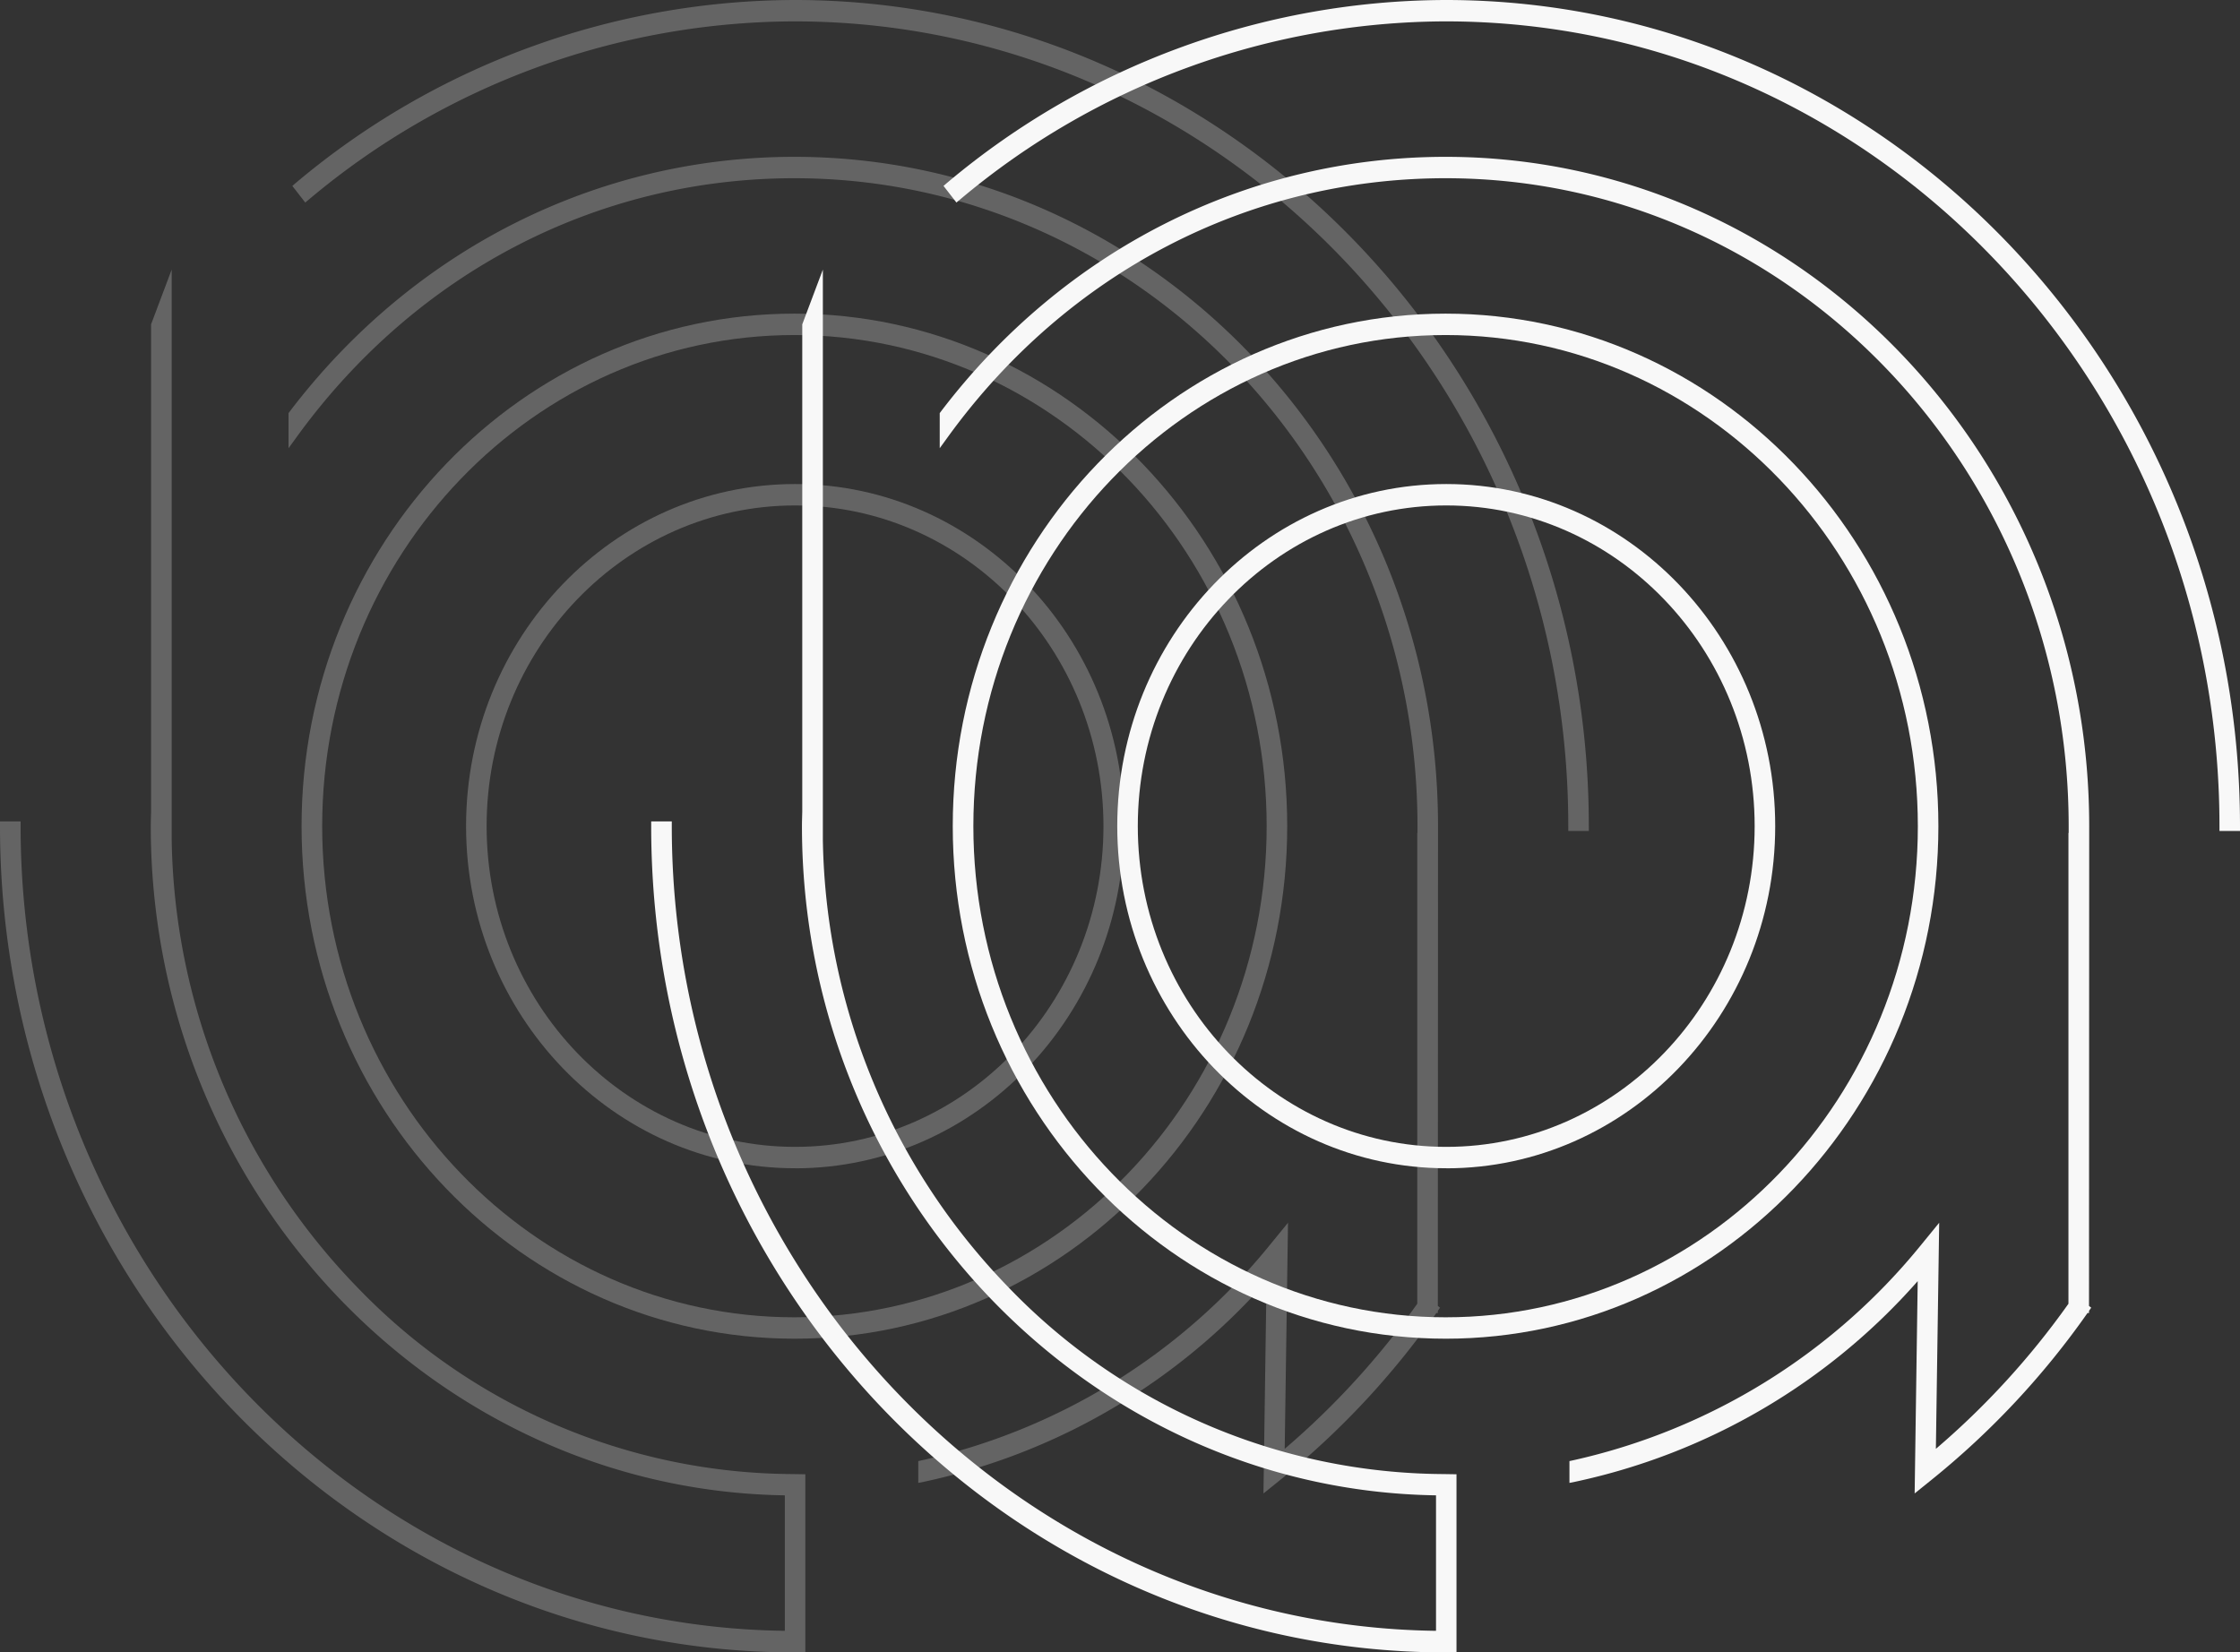 <svg xmlns="http://www.w3.org/2000/svg" xmlns:xlink="http://www.w3.org/1999/xlink" width="203.329" height="150.009" viewBox="0 0 203.329 150.009">
  <rect x="0" y="0" width="203.329" height="150.009" fill="#333333" stroke="none"/>
  <defs>
    <clipPath id="clip-path">
      <rect id="Rectangle_8" data-name="Rectangle 8" width="144.22" height="150.009" fill="#f8f8f8"/>
    </clipPath>
  </defs>
  <g id="Groupe_723" data-name="Groupe 723" transform="translate(-1673.391 -1205.96)">
    <g id="Groupe_721" data-name="Groupe 721" transform="translate(1673.391 1205.96)" opacity="0.253" style="isolation: isolate">
      <g id="Groupe_9" data-name="Groupe 9" transform="translate(0 0)" clip-path="url(#clip-path)">
        <path id="Tracé_29" data-name="Tracé 29" d="M58.187,15.394c-23.634,0-42.865,20-42.865,44.588s19.232,44.586,42.865,44.586,42.867-20,42.867-44.586S81.822,15.394,58.187,15.394m0,91.116c-24.668,0-44.736-20.871-44.736-46.529S33.519,13.451,58.187,13.451s44.732,20.873,44.732,46.531-20.066,46.529-44.732,46.529" transform="translate(13.923 15.022)" fill="#f8f8f8"/>
        <path id="Tracé_30" data-name="Tracé 30" d="M130.724,75.44H128.86V75c0-40.284-31.512-73.06-70.246-73.06A68.744,68.744,0,0,0,14.538,18.115l-.326.271-1.174-1.509.324-.275A70.585,70.585,0,0,1,58.614,0c39.762,0,72.11,33.65,72.11,75Z" transform="translate(13.496 0)" fill="#f8f8f8"/>
        <path id="Tracé_31" data-name="Tracé 31" d="M101.366,128.068l.277-19.273a57.424,57.424,0,0,1-31.111,18.217l-.5.1v-1.981l.334-.072a56.483,56.483,0,0,0,31.542-19.5l1.685-2.064-.3,20.526a72.4,72.4,0,0,0,12.034-13.173V68.106h.02v-.612c0-32.437-25.368-58.827-56.556-58.827-17.887,0-34.353,8.556-45.169,23.475l-.751,1.035V29.994l.088-.121C24.143,15.163,40.848,6.726,58.789,6.726c32.218,0,58.422,27.26,58.422,60.768l-.018,43.553.2.157-.2.292v.193h-.136A74.032,74.032,0,0,1,102.9,126.832Z" transform="translate(13.321 7.512)" fill="#f8f8f8"/>
        <path id="Tracé_32" data-name="Tracé 32" d="M50.653,22.7c-15.438,0-28,13.06-28,29.114s12.559,29.118,28,29.118S78.646,67.874,78.646,51.818,66.087,22.7,50.653,22.7m0,60.173c-16.466,0-29.865-13.933-29.865-31.059s13.4-31.057,29.865-31.057S80.512,34.694,80.512,51.818,67.121,82.878,50.653,82.878" transform="translate(21.518 23.186)" fill="#f8f8f8"/>
        <path id="Tracé_33" data-name="Tracé 33" d="M72.4,137.1H72.11C32.35,137.1,0,103.449,0,62.091v-.434H1.87v.434c0,39.884,31.082,72.563,69.371,73.05v-12.3C39.469,122.36,13.686,95.2,13.686,62.091c0-.294.008-.584.016-.874l.012-.464V16.534l1.87-4.972,0,51.774a59.643,59.643,0,0,0,16.83,40.6A55.116,55.116,0,0,0,71.9,120.91l1.2.019v16.155Z" transform="translate(0 12.912)" fill="#f8f8f8"/>
      </g>
    </g>
    <g id="Groupe_724" data-name="Groupe 724" transform="translate(1732.5 1205.96)" style="isolation: isolate">
      <g id="Groupe_9-2" data-name="Groupe 9" transform="translate(0 0)" clip-path="url(#clip-path)">
        <path id="Tracé_29-2" data-name="Tracé 29" d="M58.187,15.394c-23.634,0-42.865,20-42.865,44.588s19.232,44.586,42.865,44.586,42.867-20,42.867-44.586S81.822,15.394,58.187,15.394m0,91.116c-24.668,0-44.736-20.871-44.736-46.529S33.519,13.451,58.187,13.451s44.732,20.873,44.732,46.531-20.066,46.529-44.732,46.529" transform="translate(13.923 15.022)" fill="#f8f8f8"/>
        <path id="Tracé_30-2" data-name="Tracé 30" d="M130.724,75.44H128.86V75c0-40.284-31.512-73.06-70.246-73.06A68.744,68.744,0,0,0,14.538,18.115l-.326.271-1.174-1.509.324-.275A70.585,70.585,0,0,1,58.614,0c39.762,0,72.11,33.65,72.11,75Z" transform="translate(13.496 0)" fill="#f8f8f8"/>
        <path id="Tracé_31-2" data-name="Tracé 31" d="M101.366,128.068l.277-19.273a57.424,57.424,0,0,1-31.111,18.217l-.5.1v-1.981l.334-.072a56.483,56.483,0,0,0,31.542-19.5l1.685-2.064-.3,20.526a72.4,72.4,0,0,0,12.034-13.173V68.106h.02v-.612c0-32.437-25.368-58.827-56.556-58.827-17.887,0-34.353,8.556-45.169,23.475l-.751,1.035V29.994l.088-.121C24.143,15.163,40.848,6.726,58.789,6.726c32.218,0,58.422,27.26,58.422,60.768l-.018,43.553.2.157-.2.292v.193h-.136A74.032,74.032,0,0,1,102.9,126.832Z" transform="translate(13.321 7.512)" fill="#f8f8f8"/>
        <path id="Tracé_32-2" data-name="Tracé 32" d="M50.653,22.7c-15.438,0-28,13.06-28,29.114s12.559,29.118,28,29.118S78.646,67.874,78.646,51.818,66.087,22.7,50.653,22.7m0,60.173c-16.466,0-29.865-13.933-29.865-31.059s13.4-31.057,29.865-31.057S80.512,34.694,80.512,51.818,67.121,82.878,50.653,82.878" transform="translate(21.518 23.186)" fill="#f8f8f8"/>
        <path id="Tracé_33-2" data-name="Tracé 33" d="M72.4,137.1H72.11C32.35,137.1,0,103.449,0,62.091v-.434H1.87v.434c0,39.884,31.082,72.563,69.371,73.05v-12.3C39.469,122.36,13.686,95.2,13.686,62.091c0-.294.008-.584.016-.874l.012-.464V16.534l1.87-4.972,0,51.774a59.643,59.643,0,0,0,16.83,40.6A55.116,55.116,0,0,0,71.9,120.91l1.2.019v16.155Z" transform="translate(0 12.912)" fill="#f8f8f8"/>
      </g>
    </g>
  </g>
</svg>
